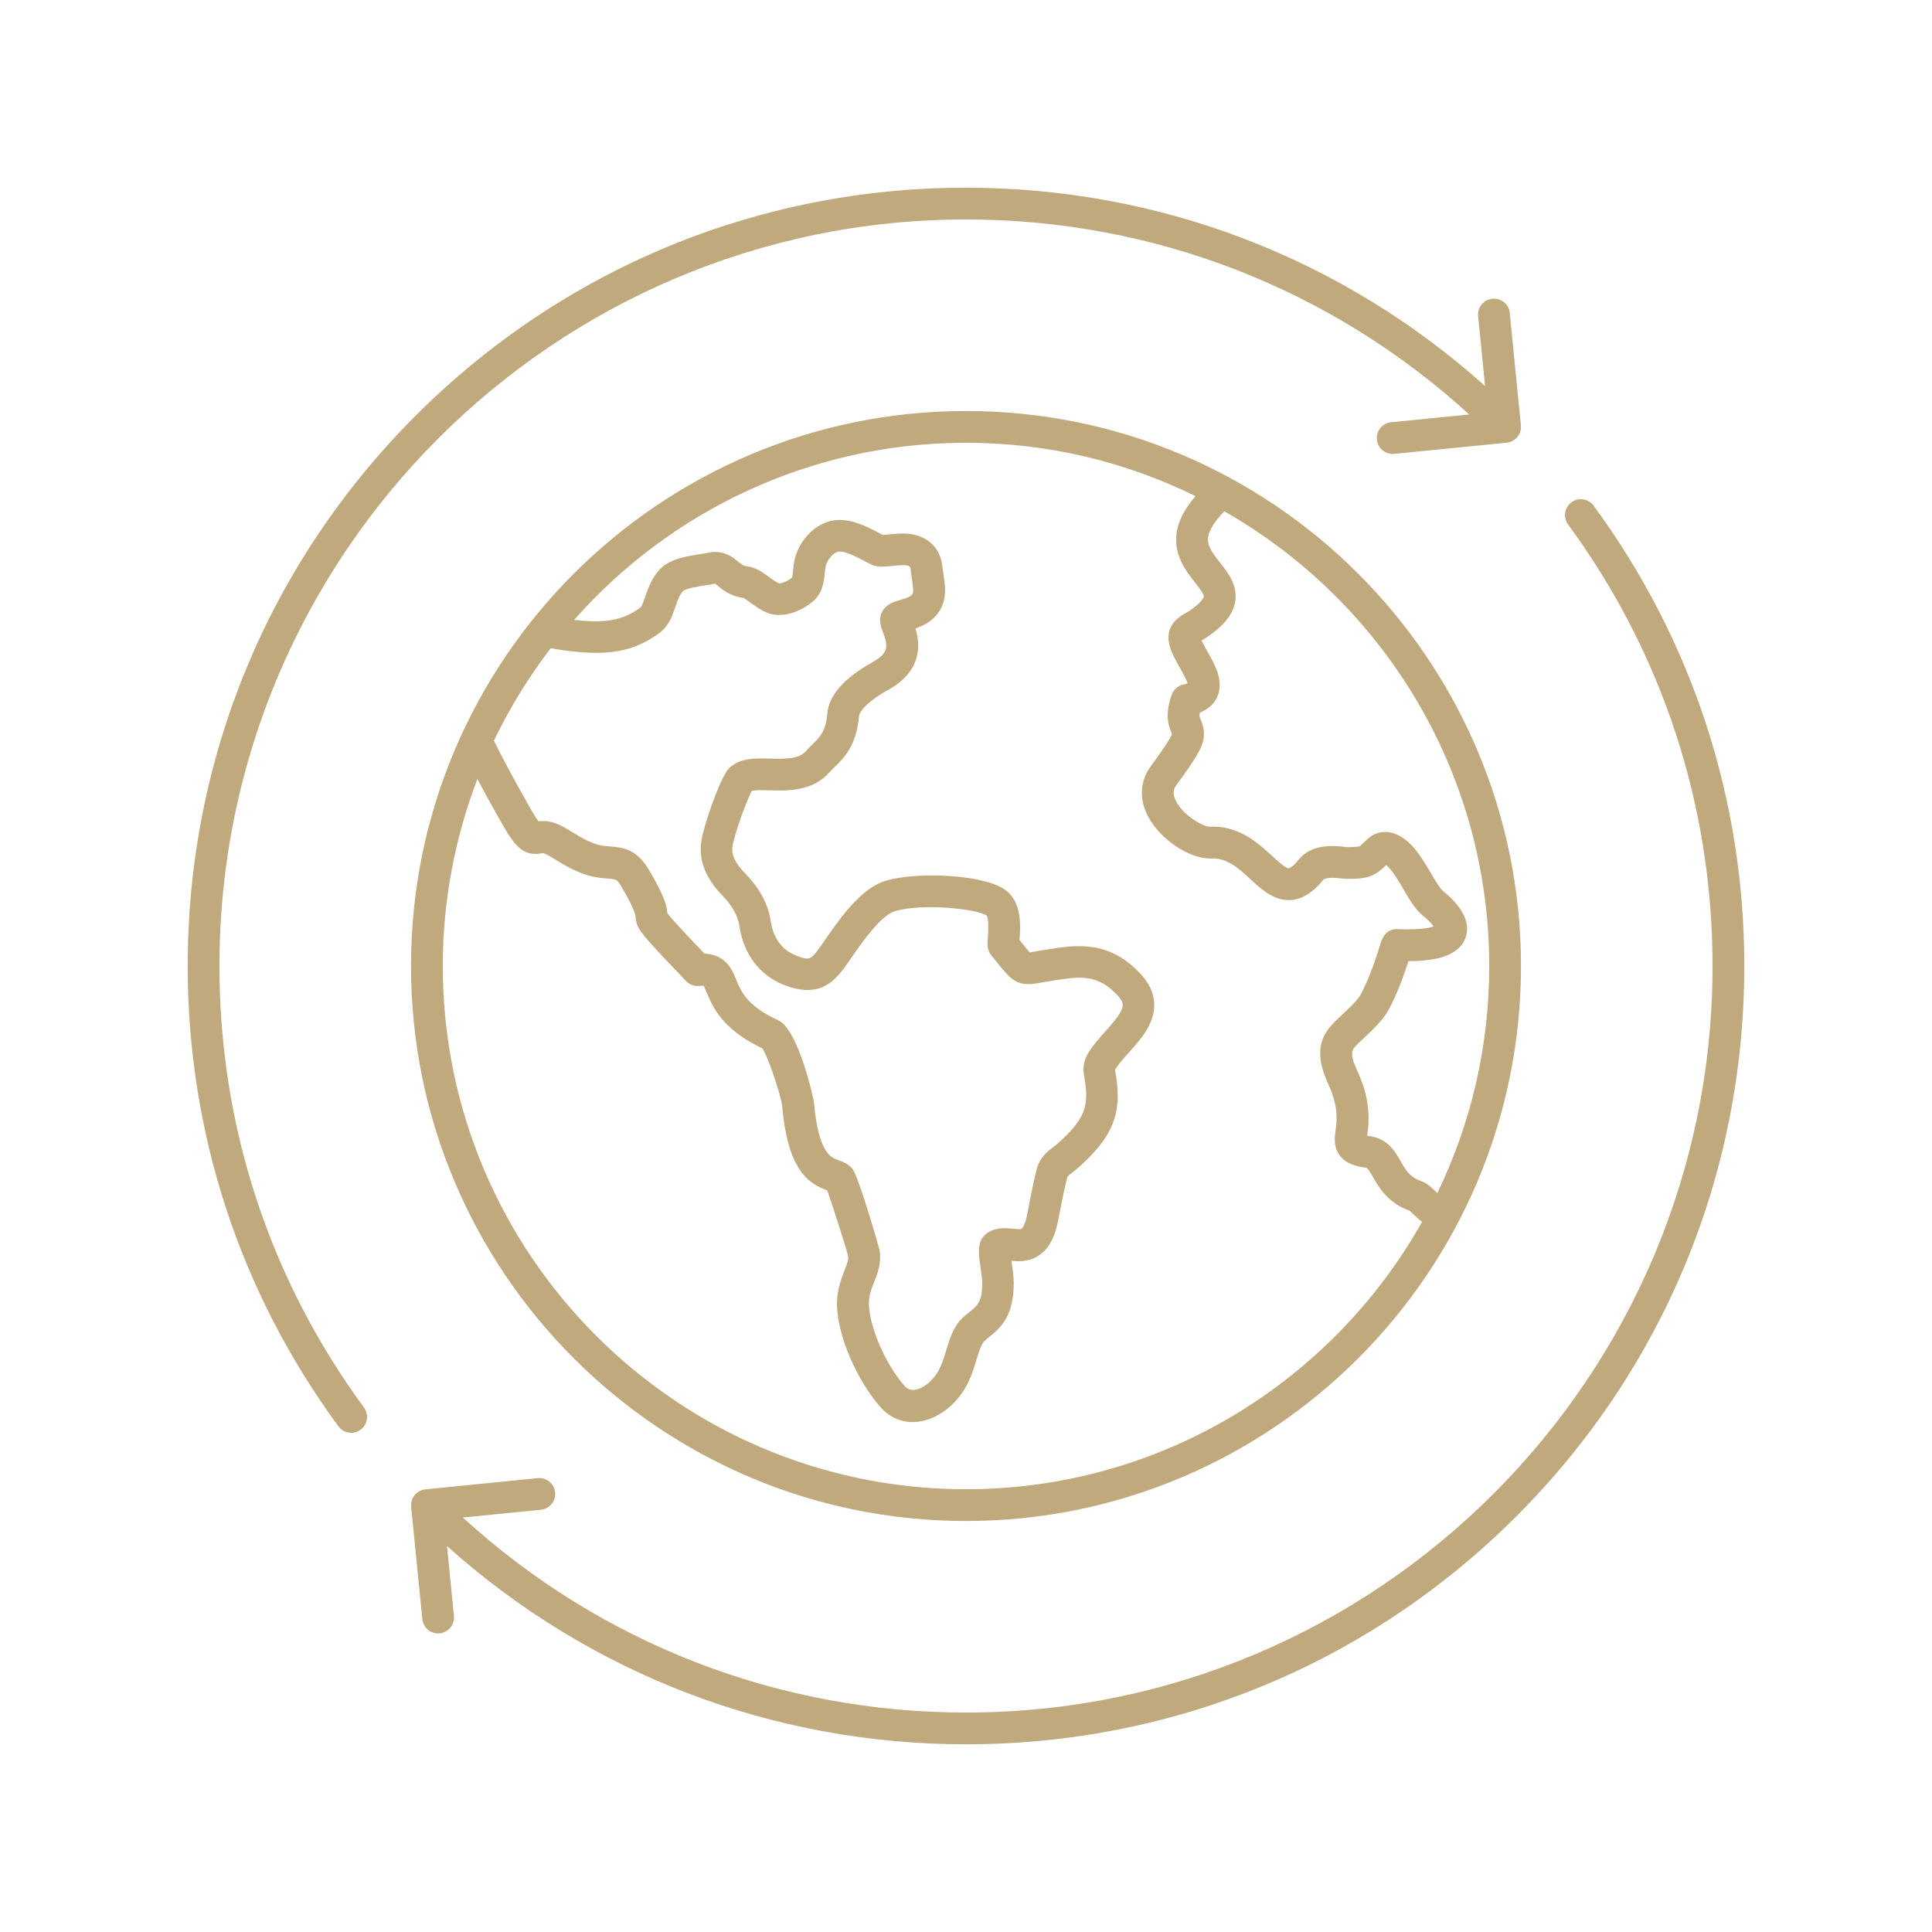 <?xml version="1.0" encoding="UTF-8"?> <svg xmlns="http://www.w3.org/2000/svg" width="1200pt" height="1200pt" version="1.1" viewBox="0 0 1200 1200"><path d="m226.08 874.22c3.234 4.406 2.297 10.547-2.109 13.781-1.781 1.312-3.797 1.922-5.812 1.922-3.047 0-6.047-1.406-7.969-4.031-61.219-83.344-93.609-182.21-93.609-285.89 0-129.14 50.297-250.5 141.56-341.81 91.359-91.312 212.72-141.61 341.86-141.61 119.86 0 233.63 43.594 322.4 123.19l-4.312-43.453c-0.562-5.438 3.422-10.266 8.859-10.781 5.438-0.562 10.266 3.422 10.781 8.859l6.938 69.797c0.562 5.438-3.422 10.266-8.859 10.781l-69.797 6.938c-5.438 0.516-10.266-3.422-10.781-8.859-0.562-5.438 3.422-10.266 8.859-10.781l48.469-4.828c-85.688-78.188-196.13-121.13-312.56-121.13-255.66 0-463.69 207.98-463.69 463.69 0 99.469 31.031 194.29 89.766 274.22zm763.78-560.11c-3.234-4.406-9.422-5.344-13.781-2.109-4.406 3.234-5.344 9.422-2.109 13.781 58.688 79.922 89.719 174.74 89.719 274.22 0 255.66-207.98 463.69-463.69 463.69-116.48 0-226.87-42.891-312.52-121.13l48.469-4.828c5.438-0.562 9.375-5.391 8.859-10.781-0.562-5.438-5.391-9.375-10.781-8.859l-69.797 6.984c-5.438 0.562-9.375 5.391-8.859 10.781l6.938 69.797c0.562 5.438 5.344 9.375 10.781 8.859 5.438-0.562 9.375-5.391 8.859-10.781l-4.312-43.453c88.734 79.5 202.45 123.14 322.36 123.14 129.14 0 250.5-50.297 341.81-141.56 91.312-91.359 141.61-212.72 141.61-341.86 0-103.69-32.391-202.55-93.562-285.89zm-734.58 285.89c0-190.08 154.64-344.72 344.72-344.72s344.72 154.64 344.72 344.72-154.64 344.72-344.72 344.72-344.72-154.64-344.72-344.72zm505.18-282.42c-5.953 6.141-9.469 11.672-10.078 16.078-0.703 5.062 2.297 9.328 7.359 15.75 1.266 1.594 2.531 3.234 3.75 4.922 2.578 3.656 5.625 8.672 5.953 14.859 0.281 5.344-1.453 10.547-5.25 15.422-2.906 3.75-6.984 7.406-12.562 11.156-1.031 0.703-2.109 1.312-3 1.828-0.094 0.047-0.234 0.141-0.328 0.188 0.422 0.984 1.125 2.391 2.203 4.312l1.406 2.531c3.75 6.656 8.062 14.156 7.641 21.844-0.234 4.547-2.25 12.047-12.328 16.125-0.188 1.172-0.188 1.875-0.141 2.344 0.047 0.609 0.234 1.078 0.75 2.297 0.891 2.156 2.25 5.344 1.922 9.891-0.516 7.031-5.062 13.969-17.109 30.516-1.078 1.5-3.609 4.969 0.938 11.906 5.391 8.297 16.312 14.062 19.922 13.922 14.672-0.656 25.219 6.656 31.922 12.234 2.391 1.969 4.5 3.938 6.609 5.859 3.469 3.188 8.25 7.594 10.312 7.734 0.562 0 2.672-0.844 6.328-5.391 5.672-7.078 15.422-9.75 28.969-7.828 1.266 0.141 6.141 0.141 8.719-0.375 0.422-0.141 1.734-1.406 2.531-2.203 1.078-1.078 2.344-2.25 3.844-3.469 4.125-3.188 9.188-4.125 14.344-2.625 5.672 1.641 10.312 5.953 13.219 9.328 4.031 4.688 7.453 10.5 10.5 15.656 2.484 4.219 5.531 9.422 7.312 10.875 11.109 9 16.125 17.766 14.953 26.016-0.844 5.672-4.734 13.031-18.797 16.125-4.781 1.031-10.547 1.594-17.484 1.594-2.484 7.781-6.891 20.391-12.469 30.516-3.375 6.094-9.234 11.578-14.859 16.922-1.406 1.312-2.766 2.625-4.078 3.891-3.703 3.609-5.578 5.438-0.328 16.828 6.141 13.219 8.203 25.781 6.328 38.391-0.094 0.609-0.188 1.266-0.281 1.875 0.469 0.094 1.078 0.188 1.781 0.281 10.406 1.359 15.188 9.094 17.203 12.375 0.609 1.031 1.266 2.109 1.875 3.188 3.188 5.531 5.719 9.891 12.609 12.281 3.844 1.312 6.656 4.078 9.375 6.75 0.281 0.281 0.562 0.516 0.797 0.797 20.672-42.75 32.25-90.562 32.25-141.1 0-120.84-66.375-226.45-164.53-282.42zm-211.92 61.312c2.672-3.938 6.938-5.156 10.641-6.281 2.297-0.656 4.875-1.453 6.469-2.531 0.797-0.562 2.016-1.406 1.406-5.672l-1.5-11.062c-0.141-0.938-0.234-2.344-4.688-2.297-2.203 0.047-4.594 0.234-6.844 0.469-5.156 0.516-9.234 0.891-12.984-0.938-1.453-0.703-2.906-1.453-4.359-2.25-5.344-2.766-11.344-5.906-15.422-5.719-3.375 0.141-7.219 4.734-8.344 8.766-0.281 0.984-0.469 2.672-0.609 4.312-0.516 5.25-1.219 12.375-7.078 17.578-6.75 5.953-18.328 10.922-27.75 7.688-4.172-1.453-7.922-4.172-11.25-6.562-1.406-1.031-3.469-2.531-4.5-3.047-8.016-1.031-12.656-4.828-15.75-7.359-0.469-0.375-0.891-0.75-1.312-1.078-0.281-0.188-0.422-0.328-0.562-0.422-0.094 0-0.141 0.047-0.281 0.047-1.594 0.375-3.516 0.703-5.766 1.031-3.141 0.469-11.531 1.781-13.594 3.375-2.25 2.062-3.516 5.859-4.922 9.891-1.922 5.625-4.125 12.047-9.938 16.312-18.891 13.969-38.156 14.484-67.547 9.516-13.641 17.766-25.5 36.984-35.25 57.375 5.578 11.812 23.016 43.312 25.875 47.531 0.797 1.172 1.406 2.016 1.875 2.578 0.984-0.141 2.203-0.234 3.609-0.188 6.516 0.234 12.047 3.656 17.953 7.266 6 3.656 12.188 7.5 19.688 8.25 1.078 0.094 2.109 0.188 3.094 0.281 7.266 0.562 16.312 1.219 24.094 14.391 9.75 16.5 11.062 22.219 11.531 27 2.016 3.047 11.953 13.547 23.062 25.172 8.344 0.375 14.062 4.219 17.766 11.812 0.703 1.453 1.312 2.906 1.922 4.406 3 7.266 6.703 16.312 26.109 25.172 12.516 5.719 21.984 48.703 22.219 51.281 2.719 31.359 10.781 34.172 15.094 35.625 2.625 0.938 6.281 2.156 8.953 5.625 3.516 4.547 16.406 48.328 16.734 50.766 1.125 7.641-1.266 13.781-3.422 19.219-2.016 5.062-3.703 9.469-3.188 15.703 1.453 16.781 12.609 38.484 22.125 48.938 1.781 1.969 3.75 2.719 6.328 2.344 2.953-0.375 6.328-2.203 9.375-5.016 5.859-5.438 8.016-12.422 10.219-19.828 2.062-6.797 4.172-13.781 9.422-19.172 1.688-1.734 3.469-3.141 5.016-4.359 4.688-3.75 7.828-6.234 7.828-17.766 0-2.625-0.562-6.422-1.031-9.75-1.312-9-2.438-16.734 3.984-21.328 5.484-3.891 11.578-3.281 16.031-2.812 1.172 0.141 2.297 0.234 3.234 0.281 1.875 0.047 2.25-0.234 2.391-0.375 0.328-0.328 2.062-2.156 3.328-8.859 2.859-15.094 4.641-23.344 6.047-28.5 1.969-7.078 6.984-10.875 10.312-13.406 0.75-0.562 1.5-1.125 2.203-1.734 8.906-7.828 13.922-13.969 16.266-19.922 2.156-5.438 2.391-11.578 0.703-21.094-0.562-3.328-1.547-8.906 2.156-15.141 2.953-4.969 6.984-9.469 10.875-13.875 3.562-3.984 7.266-8.156 9.281-11.812 2.016-3.703 2.297-6-1.312-10.031-12.609-14.016-24.141-12.234-40.031-9.703-1.172 0.188-2.344 0.375-3.562 0.562-2.062 0.328-3.75 0.656-5.203 0.891-14.156 2.672-17.484-1.453-27.328-13.734l-2.719-3.375c-2.719-3.375-2.438-6.891-2.109-10.922 0.703-9.469-0.047-12.75-0.844-13.828-5.719-3.938-39.047-7.734-56.719-2.719-8.672 2.438-19.969 18.609-26.062 27.328l-2.672 3.844c-7.922 11.297-16.922 24.094-40.875 14.484-14.719-5.906-24.609-19.078-27.141-36.188-0.984-6.609-4.406-12.703-10.688-19.219-15.422-15.844-14.297-29.344-12.094-38.109 3.188-12.844 11.625-36.141 16.312-40.781 6.609-6.609 16.266-6.328 25.547-6.047 10.312 0.281 17.906 0.141 22.031-4.5 1.453-1.641 2.859-3 4.219-4.359 4.828-4.734 8.297-8.109 9.281-19.359 1.266-14.109 15.984-24.984 28.078-31.688 4.969-2.766 7.828-5.672 8.391-8.766 0.609-3.094-0.797-6.797-1.922-9.75-1.406-3.75-3.328-8.906 0.094-13.875zm-273.52 221.11c0 179.21 145.78 324.98 324.98 324.98 121.45 0 227.53-67.031 283.26-166.03-1.922-1.547-3.703-3.141-5.156-4.547-0.844-0.844-1.969-1.922-2.578-2.391-13.5-4.875-19.078-14.484-22.734-20.906-0.516-0.938-1.031-1.828-1.594-2.672-1.875-3.047-2.438-3.094-3-3.188-5.719-0.75-12.75-2.391-16.641-8.391-3.422-5.297-2.578-11.016-1.828-16.078 1.734-11.672-1.828-21.188-4.688-27.328-9.797-21.141-3.656-31.359 4.453-39.234 1.406-1.359 2.859-2.766 4.359-4.172 4.312-4.078 9.234-8.672 11.109-12.047 6.188-11.25 10.969-26.906 12.562-32.062 0.656-2.203 2.672-8.812 9.938-8.812h0.422c8.672 0.328 15.422 0 20.156-1.031 1.031-0.234 1.828-0.469 2.438-0.656-1.078-1.547-3.141-3.891-6.844-6.844-4.547-3.703-8.156-9.797-11.906-16.219-2.719-4.641-5.531-9.422-8.391-12.75-0.891-1.031-1.688-1.781-2.344-2.344l-0.328 0.328c-2.672 2.578-6.328 6.141-12.328 7.406-5.297 1.078-12.75 0.984-15.422 0.609-7.453-1.031-10.453 0.234-10.875 0.656-7.359 9.188-14.953 13.359-23.203 12.703-8.906-0.703-15.656-6.891-22.172-12.891-1.875-1.734-3.844-3.562-5.859-5.203-6.891-5.766-12.281-7.969-18.469-7.688-12 0.516-28.828-9.75-37.359-22.875-7.547-11.625-7.688-24.141-0.328-34.219 4.359-6 12.328-16.969 13.312-20.25-0.094-0.281-0.281-0.656-0.375-0.938-0.75-1.734-1.828-4.359-2.203-8.062-0.422-4.453 0.328-9.328 2.391-15.281 1.125-3.281 3.938-5.719 7.312-6.422 1.172-0.234 1.969-0.516 2.531-0.703-0.703-2.531-3.375-7.266-4.922-9.984-0.516-0.891-1.031-1.781-1.5-2.672-2.812-5.109-5.578-10.547-5.438-16.266 0.234-8.812 7.547-12.984 11.062-14.953 0.609-0.328 1.219-0.656 1.734-1.031 4.641-3.141 6.891-5.438 7.969-6.844 0.375-0.469 1.172-1.641 1.172-2.297-0.047-0.516-0.375-1.734-2.344-4.547-0.938-1.312-2.016-2.672-3.141-4.125-5.625-7.172-13.312-16.922-11.391-30.703 1.031-7.453 5.016-15 11.719-22.875-43.078-21.234-91.453-33.141-142.55-33.141-96.797 0-183.79 42.609-243.37 109.97 18.094 2.203 29.859 0.75 41.203-7.641 0.891-0.656 2.203-4.547 3-6.844 1.922-5.578 4.266-12.516 10.219-18 6-5.578 16.406-7.172 23.953-8.344 1.641-0.234 3.375-0.516 4.172-0.703 8.391-2.016 13.922 1.219 17.344 3.797 0.609 0.469 1.266 0.984 1.875 1.5 2.391 1.969 3.562 2.859 6.047 3.094 5.016 0.562 9.234 3.609 13.359 6.609 2.062 1.5 4.688 3.422 6.094 3.891 1.219 0.188 5.203-1.219 8.016-3.562 0.375-0.938 0.609-3.328 0.75-4.922 0.234-2.438 0.516-5.156 1.312-7.875 3.188-11.016 13.312-22.453 26.484-23.016 9.281-0.375 17.812 4.031 25.312 7.922 0.891 0.469 1.781 0.938 2.672 1.359 0.984-0.047 2.531-0.188 3.75-0.328 2.531-0.234 5.438-0.516 8.484-0.562 13.219-0.141 22.875 7.406 24.516 19.359l1.5 11.062c1.828 13.406-4.266 20.719-9.703 24.469-2.812 1.969-5.766 3.188-8.391 4.125 1.312 4.266 2.391 9.75 1.219 15.844-1.734 9.094-7.875 16.641-18.281 22.312-11.391 6.281-17.672 12.891-17.953 16.172-1.688 18.469-9.141 25.781-15.141 31.688-1.172 1.172-2.297 2.25-3.281 3.328-10.547 11.953-26.062 11.484-37.406 11.156-3.516-0.094-8.672-0.234-10.781 0.328-2.25 4.359-8.203 18.891-11.391 31.594-1.031 4.125-2.438 9.75 7.125 19.547 9.188 9.469 14.484 19.266 16.078 30.047 2.062 13.688 10.266 18.891 15 20.812 9.422 3.797 9.75 3.375 17.344-7.5l2.672-3.844c8.531-12.188 21.422-30.609 36.844-34.969 19.922-5.625 60.891-3.703 73.922 5.953 10.359 7.688 9.328 22.688 8.672 30.938l0.516 0.656c2.344 2.953 4.594 5.766 5.906 7.125 0.703-0.094 1.547-0.281 2.344-0.422 1.641-0.328 3.562-0.656 5.906-1.031 1.125-0.188 2.297-0.328 3.422-0.516 16.922-2.672 37.969-5.953 57.75 16.031 6.188 6.891 11.906 18.141 3.938 32.672-3.094 5.672-7.547 10.641-11.859 15.469-3.422 3.797-6.609 7.406-8.578 10.688 0.047 0.422 0.188 1.219 0.281 1.828 1.641 9.328 2.672 20.438-1.828 31.781-3.562 8.953-10.219 17.438-21.562 27.422-1.125 0.984-2.297 1.875-3.281 2.625-1.5 1.125-3.047 2.344-3.234 3-1.266 4.547-2.953 12.609-5.719 26.953-1.734 9-4.734 15.422-9.281 19.594-6.375 5.953-13.922 5.719-16.359 5.672-1.219-0.047-2.344-0.141-3.422-0.234 0.094 0.516 0.141 1.031 0.234 1.5 0.609 4.031 1.266 8.578 1.266 12.609 0 21.047-9.188 28.359-15.234 33.188-1.266 0.984-2.344 1.875-3.141 2.719-1.875 1.922-3.234 6.422-4.688 11.156-2.625 8.719-5.906 19.547-15.75 28.641-6.094 5.625-13.078 9.094-20.109 10.078-1.312 0.188-2.578 0.281-3.844 0.281-7.547 0-14.438-3.094-19.688-8.906-11.766-12.938-25.266-38.531-27.188-60.469-0.938-10.875 2.203-18.844 4.453-24.656 1.688-4.266 2.625-6.797 2.25-9.094-0.75-3.938-9.656-31.594-12.938-40.781-12.609-4.453-24.656-14.016-27.984-52.453-0.469-5.438-8.297-29.672-12.281-35.719-25.219-11.953-31.078-26.25-34.641-34.875-0.516-1.266-0.984-2.344-1.406-3.234-0.188-0.328-0.281-0.562-0.422-0.75-0.422-0.047-1.312-0.094-2.812 0.047-3 0.328-6-0.797-8.109-3-27.188-28.547-29.766-31.406-31.031-37.406-0.234-1.031-0.281-1.875-0.375-2.531-0.141-1.312-0.469-4.734-8.906-18.984-2.531-4.312-2.906-4.359-8.625-4.781-1.172-0.094-2.391-0.188-3.656-0.328-11.906-1.266-21.141-6.938-27.938-11.062-2.766-1.688-6.938-4.266-8.391-4.359-0.188-0.047-0.609 0.047-1.031 0.141-9.375 1.641-14.438-2.906-20.062-11.25-2.625-3.891-12.094-20.859-19.594-34.969-13.781 35.953-21.516 75.188-21.516 116.16z" fill="#c0aa7d"></path></svg> 